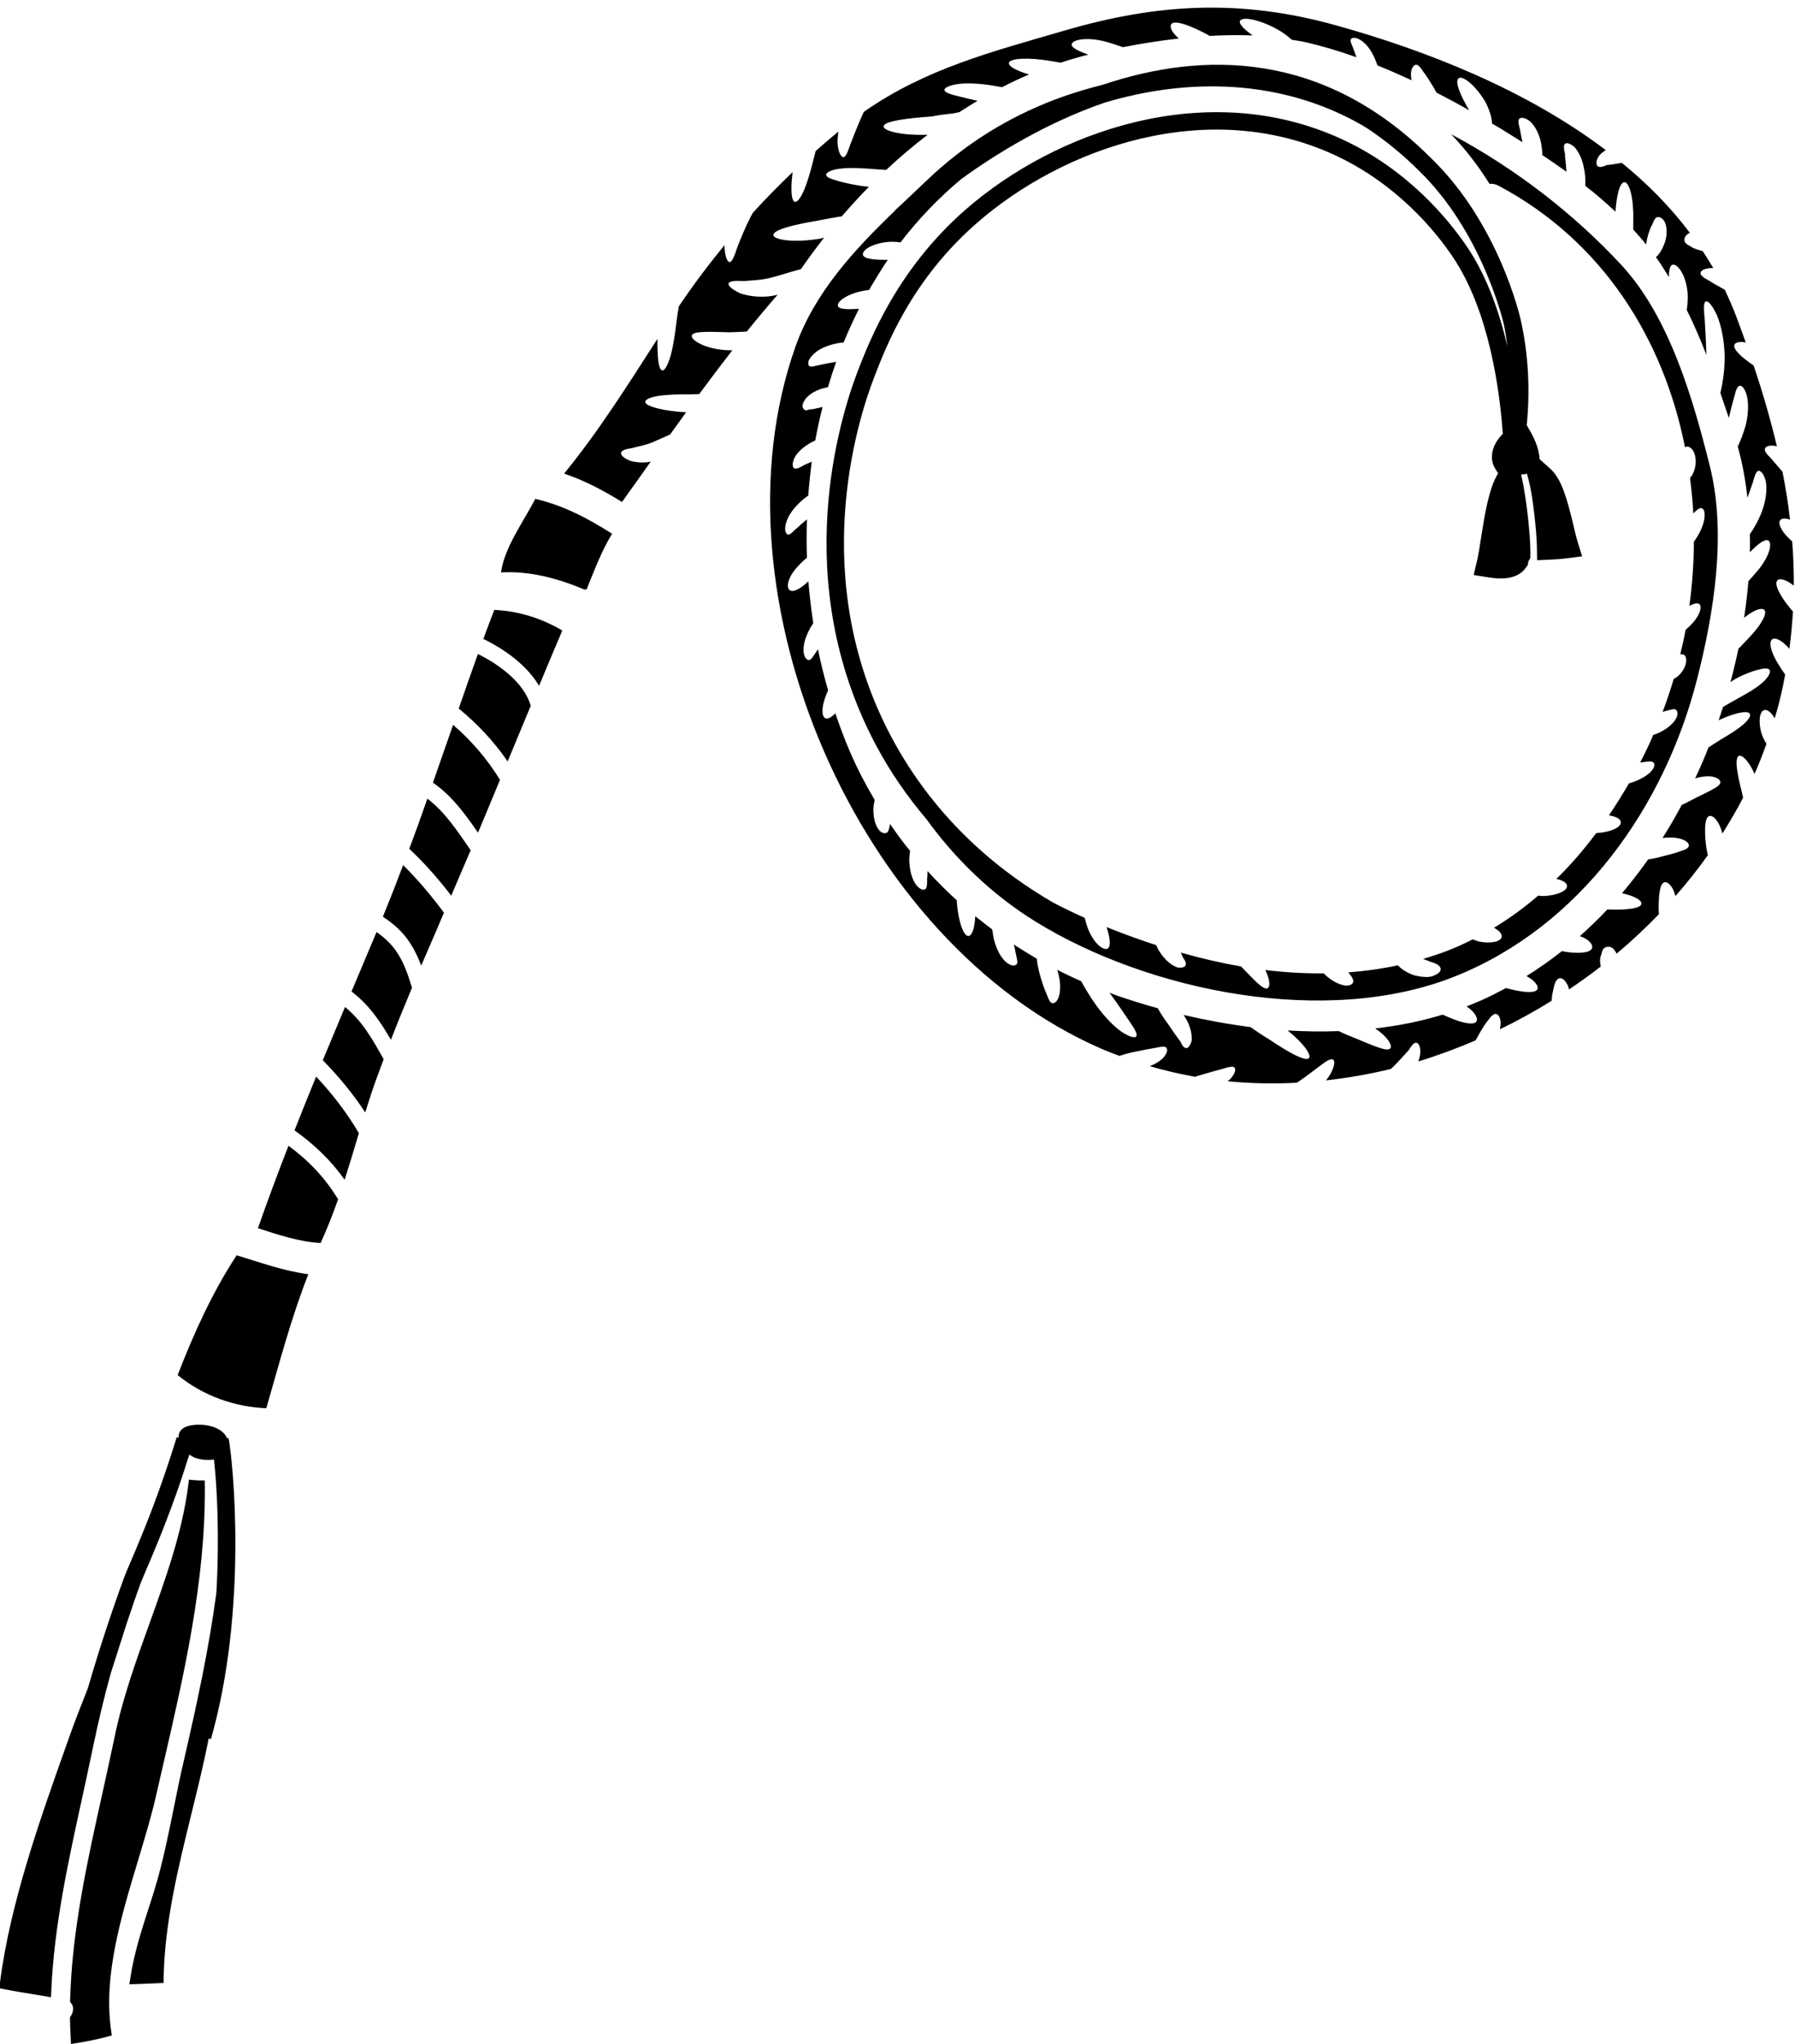 <?xml version="1.0" encoding="UTF-8"?><svg xmlns="http://www.w3.org/2000/svg" xmlns:xlink="http://www.w3.org/1999/xlink" height="117.0" preserveAspectRatio="xMidYMid meet" version="1.0" viewBox="12.4 5.6 102.8 117.0" width="102.8" zoomAndPan="magnify"><g id="change1_1"><path d="M 32.16 63.234 C 31.734 64.25 31.309 65.27 30.887 66.281 C 31.797 67.215 32.613 68.191 33.316 69.27 C 33.504 68.691 33.68 68.117 33.883 67.547 C 34.043 67.102 34.211 66.664 34.371 66.223 C 33.746 65.105 33.156 64.043 32.16 63.234" fill="inherit"/><path d="M 29.266 70.297 C 30.398 71.098 31.352 72.016 32.137 73.121 C 32.418 72.234 32.691 71.352 32.953 70.457 C 32.258 69.277 31.441 68.211 30.504 67.219 C 30.086 68.242 29.672 69.262 29.266 70.297" fill="inherit"/><path d="M 34.328 58.07 C 34.875 58.426 35.379 58.852 35.762 59.395 C 36.086 59.848 36.328 60.348 36.523 60.863 C 36.801 60.215 37.086 59.559 37.367 58.914 C 37.523 58.555 37.668 58.195 37.824 57.836 C 37.109 56.871 36.344 55.961 35.488 55.113 C 35.113 56.105 34.727 57.094 34.328 58.07" fill="inherit"/><path d="M 36.875 51.309 C 36.543 52.27 36.199 53.227 35.84 54.18 C 36.723 55.012 37.512 55.91 38.242 56.863 C 38.609 55.996 38.988 55.129 39.355 54.262 C 38.609 53.184 37.91 52.098 36.875 51.309" fill="inherit"/><path d="M 33.965 58.945 C 33.488 60.078 33.008 61.215 32.531 62.348 C 33.531 63.102 34.18 64.066 34.789 65.113 C 35.176 64.109 35.582 63.117 35.996 62.133 C 35.77 61.395 35.52 60.645 35.07 60.012 C 34.766 59.578 34.383 59.238 33.965 58.945" fill="inherit"/><path d="M 20.301 112.098 C 20.699 110.777 21.078 109.527 21.355 108.297 L 21.75 106.582 C 22.938 101.441 24.164 96.129 24.133 90.703 L 24.129 90.332 L 23.758 90.332 C 23.699 90.332 23.645 90.328 23.578 90.32 L 23.219 90.289 L 23.176 90.645 C 22.828 93.332 21.879 95.969 20.961 98.516 C 20.207 100.609 19.426 102.777 18.969 104.988 C 18.746 106.055 18.508 107.129 18.27 108.211 C 17.41 112.078 16.52 116.074 16.418 120.043 L 16.414 120.176 L 16.496 120.281 C 16.625 120.453 16.613 120.738 16.473 120.957 L 16.41 121.055 L 16.41 121.168 C 16.418 121.5 16.422 121.832 16.445 122.168 L 16.465 122.586 L 16.879 122.52 C 17.469 122.422 17.992 122.312 18.48 122.184 L 18.805 122.098 L 18.758 121.77 C 18.32 118.664 19.328 115.328 20.301 112.098" fill="inherit"/><path d="M 22.574 84.305 C 22.586 84.316 22.598 84.316 22.609 84.328 C 24.031 85.484 25.832 86.125 27.652 86.199 C 28.398 83.621 29.074 81.027 30.059 78.527 C 28.66 78.352 27.301 77.852 25.953 77.445 C 24.551 79.582 23.496 81.922 22.574 84.305" fill="inherit"/><path d="M 28.922 71.176 C 28.312 72.742 27.727 74.312 27.172 75.895 C 28.348 76.277 29.543 76.676 30.762 76.742 C 31.137 75.926 31.465 75.086 31.762 74.242 C 31.016 73.008 30.078 72.027 28.922 71.176" fill="inherit"/><path d="M 39.77 43.031 C 39.398 44.07 39.031 45.109 38.672 46.152 C 39.75 47.039 40.688 48.035 41.473 49.18 C 41.91 48.121 42.355 47.055 42.797 45.992 C 42.414 44.68 41.023 43.652 39.77 43.031" fill="inherit"/><path d="M 38.348 47.086 C 37.965 48.191 37.582 49.289 37.195 50.395 C 38.281 51.145 39.031 52.184 39.777 53.258 C 40.195 52.246 40.617 51.242 41.035 50.234 C 40.293 49.031 39.406 48 38.348 47.086" fill="inherit"/><path d="M 40.082 42.168 C 41.32 42.773 42.57 43.672 43.273 44.852 C 43.711 43.793 44.156 42.742 44.602 41.688 C 43.438 40.992 42.066 40.562 40.707 40.508 C 40.496 41.059 40.285 41.613 40.082 42.168" fill="inherit"/><path d="M 114.199 38.805 C 114.348 38.676 114.719 38.789 115.133 39.121 C 115.137 38.27 115.105 37.422 115.039 36.586 C 114.488 36.121 114.184 35.586 114.355 35.371 C 114.445 35.254 114.656 35.254 114.914 35.34 C 114.812 34.422 114.664 33.512 114.484 32.602 C 114.465 32.578 114.453 32.559 114.434 32.539 C 114.184 32.25 113.961 31.992 113.789 31.793 C 113.574 31.586 113.426 31.402 113.484 31.266 C 113.543 31.137 113.754 31.066 114.086 31.125 C 114.109 31.129 114.141 31.141 114.164 31.148 C 113.801 29.609 113.352 28.07 112.828 26.512 C 112.82 26.508 112.816 26.508 112.805 26.5 C 112.184 26.082 111.598 25.57 111.738 25.312 C 111.812 25.184 112.047 25.141 112.379 25.199 C 112.199 24.703 112.02 24.203 111.832 23.703 C 111.633 23.184 111.41 22.676 111.18 22.184 C 110.812 21.977 110.5 21.809 110.277 21.66 C 109.977 21.508 109.762 21.352 109.793 21.211 C 109.816 21.07 110.031 20.961 110.406 20.941 C 110.445 20.941 110.48 20.945 110.52 20.945 C 110.328 20.621 110.125 20.293 109.914 19.973 C 109.836 19.953 109.758 19.93 109.676 19.906 C 109.484 19.844 109.316 19.781 109.195 19.684 C 109.027 19.609 108.883 19.508 108.867 19.363 C 108.852 19.223 108.926 19.074 109.105 18.957 C 109.129 18.945 109.16 18.938 109.184 18.934 C 108.07 17.449 106.746 16.113 105.285 14.922 C 104.945 14.969 104.656 15.031 104.484 15.043 C 104.426 15.035 104.355 15.074 104.297 15.098 C 104.234 15.121 104.18 15.141 104.129 15.148 C 104.023 15.164 103.945 15.152 103.891 15.105 C 103.805 15.008 103.785 14.785 103.992 14.5 C 104.094 14.379 104.227 14.277 104.363 14.191 C 99.801 10.738 94.074 8.48 88.844 7.031 C 83.48 5.551 78.754 5.781 73.414 7.336 C 69.215 8.559 65.41 9.527 61.871 12.004 C 61.828 12.094 61.785 12.188 61.742 12.285 C 61.469 12.906 61.25 13.473 61.102 13.855 C 60.953 14.285 60.844 14.605 60.695 14.594 C 60.559 14.582 60.406 14.309 60.367 13.805 C 60.355 13.598 60.383 13.363 60.418 13.129 C 59.98 13.492 59.543 13.859 59.113 14.242 C 59.07 14.41 59.027 14.574 58.984 14.754 C 58.816 15.426 58.633 16.047 58.441 16.496 C 58.25 16.934 58.059 17.184 57.926 17.152 C 57.781 17.121 57.723 16.816 57.727 16.336 C 57.727 16.09 57.754 15.785 57.793 15.453 C 57.008 16.199 56.25 16.977 55.523 17.77 C 55.484 17.84 55.449 17.898 55.41 17.969 C 55.055 18.66 54.801 19.305 54.625 19.758 C 54.457 20.262 54.328 20.609 54.176 20.598 C 54.039 20.578 53.91 20.25 53.891 19.684 C 53.891 19.664 53.898 19.648 53.898 19.629 C 52.969 20.75 52.094 21.922 51.277 23.133 C 51.23 23.379 51.195 23.637 51.156 23.914 C 51.066 24.703 50.949 25.445 50.801 25.984 C 50.641 26.508 50.469 26.82 50.328 26.801 C 50.184 26.781 50.098 26.438 50.07 25.891 C 50.051 25.637 50.043 25.336 50.051 24.996 C 48.355 27.633 46.695 30.273 44.707 32.707 C 45.875 33.098 46.961 33.672 48.023 34.332 C 48.574 33.562 49.121 32.793 49.668 32.023 C 49.227 32.109 48.805 32.066 48.492 31.973 C 48.137 31.832 47.953 31.66 47.969 31.523 C 47.988 31.375 48.238 31.297 48.598 31.246 C 48.906 31.16 49.305 31.094 49.742 30.926 C 50.109 30.773 50.469 30.602 50.777 30.469 C 51.078 30.047 51.387 29.621 51.695 29.195 C 51.066 29.172 50.52 29.086 50.125 28.988 C 49.652 28.875 49.348 28.742 49.355 28.598 C 49.359 28.457 49.656 28.328 50.148 28.254 C 50.648 28.18 51.312 28.168 52.016 28.168 C 52.168 28.16 52.309 28.16 52.445 28.156 C 53.066 27.309 53.703 26.469 54.344 25.645 C 54.293 25.645 54.242 25.648 54.195 25.648 C 53.535 25.637 52.961 25.496 52.57 25.312 C 52.18 25.133 51.988 24.938 52.02 24.801 C 52.059 24.66 52.336 24.609 52.734 24.598 C 53.117 24.586 53.641 24.605 54.199 24.617 C 54.562 24.605 54.891 24.598 55.172 24.574 C 55.746 23.859 56.336 23.156 56.934 22.469 C 56.141 22.676 55.34 22.57 54.809 22.395 C 54.344 22.18 54.09 21.961 54.125 21.828 C 54.164 21.688 54.5 21.656 55 21.688 C 55.445 21.645 56.035 21.645 56.711 21.453 C 57.277 21.297 57.812 21.117 58.27 21.004 C 58.688 20.395 59.133 19.797 59.598 19.203 C 59.512 19.223 59.434 19.246 59.348 19.262 C 57.867 19.512 56.723 19.328 56.695 19.059 C 56.656 18.762 57.82 18.465 59.156 18.242 C 59.703 18.141 60.203 18.039 60.613 17.98 C 61.113 17.398 61.625 16.84 62.16 16.293 C 61.48 16.227 60.898 16.09 60.484 15.984 C 60.043 15.855 59.727 15.762 59.715 15.613 C 59.703 15.48 59.992 15.309 60.527 15.254 C 61.039 15.184 61.73 15.223 62.438 15.277 C 62.695 15.301 62.93 15.312 63.152 15.324 C 63.906 14.617 64.703 13.945 65.527 13.312 C 64.07 13.367 63.016 13.098 63.004 12.844 C 62.984 12.543 64.289 12.371 65.75 12.266 C 66.102 12.199 66.445 12.148 66.758 12.117 C 66.98 12.105 67.172 12.059 67.348 12.016 C 67.688 11.793 68.039 11.578 68.387 11.367 C 67.988 11.281 67.645 11.199 67.367 11.129 C 66.84 11.004 66.488 10.895 66.488 10.746 C 66.492 10.605 66.82 10.461 67.383 10.395 C 67.977 10.34 68.762 10.398 69.578 10.555 C 69.652 10.566 69.715 10.578 69.789 10.59 C 70.293 10.328 70.809 10.086 71.332 9.863 C 70.617 9.648 70.152 9.398 70.18 9.207 C 70.23 8.922 71.328 8.875 72.613 9.098 C 72.797 9.129 72.969 9.156 73.145 9.188 C 73.664 9.016 74.195 8.859 74.73 8.727 C 74.16 8.523 73.738 8.324 73.777 8.129 C 73.82 7.863 74.73 7.668 75.953 8.051 C 76.223 8.137 76.473 8.215 76.703 8.301 C 77.742 8.098 78.82 7.926 79.91 7.805 C 79.531 7.477 79.375 7.156 79.473 6.996 C 79.621 6.742 80.371 6.996 81.074 7.34 C 81.293 7.438 81.496 7.551 81.684 7.656 C 82.508 7.613 83.328 7.594 84.141 7.629 C 83.648 7.277 83.332 6.965 83.418 6.793 C 83.547 6.539 84.484 6.695 85.543 7.273 C 85.875 7.457 86.152 7.672 86.387 7.879 C 86.633 7.922 86.891 7.949 87.133 8.008 C 88.102 8.227 89.094 8.523 90.082 8.875 C 90.035 8.738 89.992 8.609 89.949 8.496 C 89.852 8.203 89.672 7.926 89.785 7.82 C 89.879 7.73 90.148 7.711 90.539 8.062 C 90.855 8.34 91.113 8.824 91.285 9.344 C 91.941 9.605 92.594 9.895 93.238 10.195 C 93.215 10.078 93.203 9.965 93.203 9.852 C 93.215 9.516 93.344 9.336 93.477 9.305 C 93.621 9.281 93.762 9.473 93.922 9.719 C 94.07 9.902 94.266 10.211 94.488 10.578 C 94.555 10.684 94.609 10.797 94.664 10.898 C 95.305 11.227 95.93 11.562 96.543 11.914 C 96.039 11.07 95.688 10.242 95.941 10.074 C 96.168 9.926 96.871 10.445 97.449 11.402 C 97.684 11.84 97.836 12.285 97.848 12.672 C 98.012 12.77 98.176 12.863 98.332 12.953 C 98.742 13.207 99.168 13.473 99.594 13.738 C 99.531 13.438 99.473 13.184 99.449 13.004 C 99.371 12.715 99.309 12.477 99.426 12.383 C 99.535 12.305 99.766 12.336 100.035 12.555 C 100.344 12.844 100.57 13.312 100.664 13.824 C 100.707 14.059 100.727 14.277 100.73 14.477 C 101.191 14.785 101.66 15.105 102.113 15.43 C 102.086 15.078 102.055 14.758 102.027 14.508 C 102.043 14.434 102.023 14.348 102 14.273 C 101.98 14.191 101.969 14.125 101.969 14.07 C 101.961 13.945 101.984 13.859 102.043 13.824 C 102.105 13.781 102.188 13.785 102.301 13.836 C 102.355 13.859 102.41 13.898 102.48 13.941 C 102.539 13.984 102.609 14.039 102.672 14.145 C 102.973 14.539 103.117 15.074 103.18 15.664 C 103.191 15.867 103.199 16.051 103.191 16.238 C 103.797 16.703 104.367 17.203 104.918 17.715 C 104.98 16.754 105.176 16.027 105.43 16.027 C 105.719 16.027 105.965 16.965 105.938 18.141 C 105.934 18.348 105.934 18.547 105.934 18.734 C 106.191 19.016 106.438 19.297 106.672 19.594 C 106.691 19.434 106.727 19.266 106.77 19.105 C 106.855 18.816 106.941 18.578 107.027 18.441 C 107.109 18.242 107.184 18.047 107.328 18.027 C 107.465 18.012 107.633 18.086 107.754 18.328 C 107.879 18.648 107.871 19.027 107.773 19.395 C 107.625 19.844 107.43 20.16 107.23 20.32 C 107.242 20.332 107.258 20.344 107.262 20.355 C 107.52 20.719 107.754 21.09 107.977 21.457 C 107.98 21.07 108.031 20.781 108.199 20.75 C 108.457 20.695 108.961 21.289 109.055 22.41 C 109.066 22.758 109.047 23.07 109 23.336 C 109.418 24.18 109.785 25.035 110.125 25.91 C 110.105 25.102 110.059 24.375 110.027 23.859 C 109.973 23.285 109.953 22.891 110.102 22.848 C 110.23 22.812 110.48 23.094 110.73 23.648 C 110.977 24.238 111.152 25.07 111.172 26 C 111.172 26.812 111.062 27.527 110.926 28.09 C 111.086 28.555 111.246 29.035 111.41 29.516 C 111.527 29.035 111.629 28.617 111.719 28.324 C 111.809 27.945 111.898 27.684 112.047 27.676 C 112.188 27.672 112.348 27.879 112.453 28.285 C 112.547 28.734 112.527 29.324 112.379 29.934 C 112.242 30.414 112.082 30.828 111.922 31.156 C 112.184 32.102 112.367 33.086 112.477 34.09 C 112.602 33.754 112.703 33.445 112.789 33.199 C 112.891 32.828 112.977 32.551 113.121 32.547 C 113.258 32.547 113.434 32.75 113.531 33.172 C 113.609 33.652 113.531 34.262 113.309 34.867 C 113.098 35.414 112.84 35.852 112.617 36.172 C 112.625 36.516 112.625 36.859 112.617 37.207 C 113.074 36.73 113.5 36.41 113.688 36.547 C 113.91 36.715 113.723 37.484 113.055 38.266 C 112.871 38.484 112.691 38.691 112.531 38.863 C 112.473 39.559 112.391 40.262 112.285 40.957 C 112.816 40.531 113.27 40.359 113.434 40.5 C 113.66 40.695 113.211 41.434 112.574 42.09 C 112.434 42.254 112.27 42.402 112.148 42.539 C 112.09 42.605 112.02 42.668 111.961 42.727 C 111.824 43.375 111.672 44.016 111.504 44.645 C 111.598 44.574 111.695 44.516 111.793 44.453 C 112.293 44.18 112.734 44.027 113.074 43.934 C 113.406 43.844 113.652 43.824 113.738 43.934 C 113.824 44.047 113.723 44.285 113.449 44.562 C 113.18 44.836 112.754 45.117 112.305 45.363 C 111.859 45.609 111.496 45.824 111.246 45.961 C 111.184 45.996 111.129 46.035 111.078 46.066 C 111 46.316 110.914 46.57 110.828 46.824 C 111.223 46.633 111.586 46.508 111.875 46.434 C 112.262 46.336 112.539 46.324 112.613 46.453 C 112.688 46.578 112.531 46.809 112.215 47.086 C 111.895 47.359 111.418 47.652 110.926 47.941 C 110.676 48.098 110.449 48.246 110.246 48.375 C 110.148 48.625 110.051 48.871 109.945 49.117 C 109.801 49.465 109.641 49.809 109.48 50.152 C 109.816 50.043 110.145 50.012 110.406 50.035 C 110.723 50.094 110.902 50.207 110.922 50.352 C 110.938 50.496 110.762 50.633 110.496 50.77 C 110.266 50.906 109.953 51.047 109.609 51.219 C 109.281 51.383 108.977 51.555 108.715 51.668 C 108.371 52.312 108.004 52.949 107.613 53.562 C 107.98 53.516 108.336 53.527 108.621 53.602 C 108.961 53.699 109.129 53.852 109.121 53.996 C 109.121 54.145 108.895 54.242 108.594 54.332 C 108.328 54.434 107.938 54.535 107.496 54.641 C 107.25 54.711 107.012 54.758 106.789 54.789 C 106.312 55.461 105.816 56.102 105.293 56.723 C 105.988 56.871 106.426 57.129 106.406 57.324 C 106.371 57.613 105.473 57.695 104.453 57.652 C 103.957 58.18 103.426 58.691 102.879 59.18 C 103.371 59.344 103.625 59.629 103.582 59.844 C 103.523 60.133 102.879 60.168 102.309 60.109 C 102.145 60.094 101.992 60.07 101.855 60.035 C 101.203 60.547 100.527 61.027 99.82 61.465 C 100.285 61.715 100.516 62.016 100.453 62.203 C 100.355 62.477 99.609 62.391 98.898 62.215 C 98.809 62.195 98.723 62.172 98.645 62.152 C 98.168 62.406 97.691 62.652 97.191 62.871 C 96.926 62.988 96.66 63.094 96.391 63.199 C 96.852 63.512 97.055 63.863 96.965 64.047 C 96.836 64.312 96.113 64.141 95.441 63.852 C 95.293 63.789 95.152 63.734 95.02 63.672 C 93.773 64.055 92.48 64.312 91.156 64.461 C 91.848 64.922 92.145 65.414 92.035 65.586 C 91.883 65.848 90.949 65.398 90.012 65.02 C 89.668 64.887 89.348 64.75 89.07 64.613 C 88.098 64.652 87.117 64.633 86.141 64.578 C 87.031 65.281 87.512 65.965 87.371 66.152 C 87.191 66.387 86.176 65.828 85.098 65.094 C 84.68 64.848 84.316 64.59 84.012 64.383 C 82.711 64.215 81.43 63.98 80.188 63.691 C 80.469 64.121 80.648 64.559 80.648 65.008 C 80.672 65.23 80.582 65.328 80.535 65.434 C 80.48 65.531 80.414 65.586 80.34 65.586 C 80.273 65.586 80.199 65.543 80.133 65.453 C 80.098 65.41 80.07 65.352 80.039 65.285 C 80.016 65.219 79.969 65.156 79.922 65.105 C 79.793 64.93 79.547 64.586 79.293 64.207 C 79.059 63.895 78.855 63.582 78.711 63.309 C 77.941 63.094 77.188 62.859 76.461 62.613 C 76.281 62.551 76.109 62.477 75.938 62.418 C 75.965 62.453 75.992 62.484 76.02 62.527 C 76.469 63.145 76.844 63.699 77.121 64.109 C 77.398 64.512 77.559 64.801 77.473 64.922 C 77.387 65.031 77.047 64.934 76.598 64.629 C 76.156 64.312 75.637 63.773 75.176 63.133 C 74.82 62.633 74.535 62.156 74.32 61.758 C 73.855 61.555 73.402 61.34 72.953 61.105 C 72.961 61.129 72.965 61.148 72.969 61.168 C 73.113 61.648 73.156 62.121 73.074 62.516 C 72.996 62.859 72.836 63.02 72.699 63.02 C 72.547 63.02 72.449 62.793 72.344 62.508 C 72.238 62.277 72.102 61.898 71.973 61.457 C 71.875 61.113 71.801 60.766 71.781 60.473 C 71.34 60.215 70.898 59.941 70.465 59.66 C 70.516 59.875 70.559 60.066 70.578 60.199 C 70.645 60.484 70.719 60.723 70.594 60.816 C 70.484 60.898 70.262 60.879 69.984 60.637 C 69.676 60.344 69.469 59.906 69.332 59.406 C 69.281 59.191 69.254 58.988 69.227 58.797 C 68.902 58.551 68.57 58.297 68.254 58.039 C 68.219 58.691 68.082 59.152 67.871 59.172 C 67.59 59.203 67.289 58.359 67.203 57.293 C 67.203 57.238 67.195 57.184 67.195 57.129 C 66.609 56.594 66.051 56.039 65.516 55.453 C 65.516 55.633 65.512 55.781 65.496 55.898 C 65.496 56.199 65.504 56.453 65.359 56.508 C 65.238 56.555 65.023 56.477 64.82 56.176 C 64.594 55.816 64.488 55.344 64.473 54.82 C 64.48 54.637 64.492 54.465 64.52 54.297 C 64.109 53.805 63.734 53.285 63.371 52.758 C 63.371 52.766 63.371 52.777 63.371 52.781 C 63.324 53.004 63.297 53.23 63.156 53.273 C 63.027 53.316 62.836 53.27 62.672 53.012 C 62.484 52.695 62.418 52.332 62.418 51.906 C 62.426 51.719 62.457 51.543 62.492 51.383 C 61.965 50.492 61.48 49.57 61.07 48.609 C 60.762 47.895 60.492 47.16 60.238 46.422 C 60.023 46.656 59.809 46.773 59.668 46.707 C 59.406 46.582 59.465 45.922 59.777 45.223 C 59.789 45.203 59.801 45.18 59.809 45.16 C 59.816 45.137 59.816 45.109 59.82 45.094 C 59.598 44.324 59.406 43.547 59.246 42.758 C 59.207 42.82 59.168 42.875 59.137 42.918 C 58.969 43.172 58.844 43.406 58.695 43.375 C 58.559 43.344 58.418 43.164 58.418 42.785 C 58.422 42.34 58.602 41.887 58.867 41.43 C 58.902 41.375 58.941 41.32 58.977 41.27 C 58.855 40.477 58.762 39.676 58.695 38.875 C 58.27 39.281 57.812 39.539 57.617 39.371 C 57.402 39.195 57.547 38.59 58.086 38.023 C 58.27 37.82 58.449 37.648 58.613 37.527 C 58.59 36.793 58.59 36.062 58.613 35.328 C 58.406 35.496 58.227 35.648 58.086 35.785 C 57.84 35.988 57.652 36.238 57.512 36.191 C 57.391 36.148 57.277 35.883 57.465 35.391 C 57.629 34.934 58.055 34.434 58.578 34.043 C 58.613 34.016 58.652 33.992 58.688 33.969 C 58.738 33.316 58.805 32.668 58.891 32.023 C 58.758 32.086 58.621 32.141 58.512 32.188 C 58.219 32.355 57.984 32.488 57.867 32.391 C 57.77 32.305 57.758 32.059 57.949 31.715 C 58.184 31.352 58.602 31.031 59.09 30.809 C 59.207 30.164 59.348 29.527 59.508 28.895 C 59.297 28.945 59.117 28.98 58.984 29.008 C 58.871 29.043 58.816 29.012 58.719 29.043 C 58.633 29.086 58.551 29.094 58.484 29.062 C 58.422 29.023 58.379 28.957 58.359 28.863 C 58.344 28.758 58.434 28.555 58.539 28.422 C 58.773 28.133 59.18 27.91 59.625 27.801 C 59.691 27.785 59.754 27.773 59.816 27.762 C 59.961 27.273 60.117 26.789 60.289 26.309 C 59.926 26.371 59.609 26.426 59.383 26.48 C 59.105 26.523 58.848 26.648 58.742 26.543 C 58.688 26.492 58.68 26.406 58.699 26.289 C 58.719 26.188 58.859 25.984 59.016 25.848 C 59.34 25.539 59.895 25.316 60.484 25.227 C 60.566 25.215 60.641 25.207 60.715 25.199 C 60.984 24.547 61.281 23.902 61.594 23.273 C 60.961 23.316 60.438 23.316 60.387 23.105 C 60.32 22.855 60.984 22.332 62.172 22.195 C 62.512 21.613 62.863 21.031 63.242 20.473 C 62.918 20.473 62.621 20.469 62.387 20.438 C 62.074 20.398 61.852 20.324 61.82 20.184 C 61.789 20.047 61.938 19.867 62.234 19.715 C 62.547 19.562 62.992 19.445 63.508 19.434 C 63.668 19.438 63.824 19.449 63.969 19.477 C 64.984 18.152 66.148 16.934 67.457 15.844 C 69.496 14.367 72.363 12.613 75.648 11.48 C 80.531 10.012 85.844 10.148 90.41 12.766 C 90.559 12.852 90.691 12.945 90.832 13.031 C 91.785 13.676 92.727 14.438 93.652 15.359 C 97.297 18.879 98.5 24.059 98.512 24.109 C 98.609 24.543 98.668 24.988 98.73 25.43 C 98.273 23.473 97.555 21.402 96.414 19.719 C 95.355 18.16 93.02 15.289 89.207 13.547 C 81.555 10.043 72.875 13.066 67.672 17.621 C 63.77 21.039 62.203 25.09 61.531 26.82 C 60.512 29.465 57.562 38.828 62.559 48.234 C 63.418 49.852 64.41 51.246 65.453 52.477 C 67.129 54.789 69.211 56.805 71.715 58.352 C 78.246 62.379 88.418 64.398 95.715 61.488 C 102.879 58.637 107.719 51.809 109.59 44.477 C 110.559 40.684 111.297 36.121 110.316 32.25 C 109.352 28.406 108.004 23.734 105.262 20.773 C 102.57 17.867 99.211 15.254 95.504 13.281 C 96.336 14.148 97.066 15.098 97.703 16.121 C 97.867 16.109 98.047 16.133 98.223 16.23 C 104.18 19.395 107.668 24.992 108.898 31.191 C 108.941 31.172 108.98 31.16 109.023 31.16 C 109.293 31.172 109.586 31.559 109.496 32.258 C 109.449 32.551 109.332 32.793 109.188 32.957 C 109.273 33.629 109.34 34.301 109.375 34.984 C 109.586 34.762 109.77 34.633 109.891 34.699 C 110.125 34.828 110.102 35.637 109.441 36.559 C 109.43 36.57 109.426 36.586 109.41 36.598 C 109.406 37.82 109.316 39.051 109.152 40.273 C 109.426 40.137 109.641 40.082 109.738 40.191 C 109.914 40.383 109.684 41.031 108.938 41.641 C 108.852 42.105 108.746 42.582 108.629 43.047 C 108.695 43.043 108.758 43.043 108.812 43.066 C 109.07 43.148 109.055 43.836 108.449 44.34 C 108.383 44.387 108.316 44.422 108.254 44.457 C 108.062 45.098 107.855 45.727 107.617 46.348 C 107.699 46.324 107.773 46.305 107.828 46.285 C 108.082 46.219 108.305 46.133 108.406 46.242 C 108.492 46.348 108.52 46.551 108.32 46.836 C 108.094 47.148 107.754 47.383 107.324 47.578 C 107.238 47.609 107.156 47.641 107.078 47.664 C 107.016 47.82 106.949 47.969 106.883 48.121 C 106.711 48.496 106.523 48.871 106.332 49.242 C 106.391 49.234 106.441 49.223 106.484 49.223 C 106.797 49.176 107.047 49.145 107.121 49.273 C 107.188 49.391 107.121 49.617 106.852 49.855 C 106.555 50.109 106.152 50.301 105.688 50.438 C 105.328 51.059 104.945 51.668 104.547 52.266 C 104.941 52.328 105.215 52.469 105.227 52.66 C 105.242 52.949 104.656 53.219 103.922 53.273 C 103.883 53.281 103.852 53.281 103.812 53.285 C 103.117 54.215 102.363 55.098 101.535 55.902 C 101.895 55.984 102.137 56.125 102.145 56.305 C 102.164 56.586 101.566 56.852 100.816 56.883 C 100.707 56.883 100.594 56.875 100.488 56.863 C 99.695 57.547 98.852 58.164 97.961 58.699 C 98.258 58.859 98.434 59.055 98.402 59.227 C 98.348 59.504 97.758 59.621 97.082 59.484 C 96.965 59.449 96.852 59.406 96.746 59.363 C 96.281 59.598 95.805 59.82 95.305 60.012 C 94.844 60.188 94.371 60.344 93.898 60.484 C 94.105 60.551 94.297 60.648 94.512 60.707 C 94.758 60.797 94.91 60.926 94.91 61.074 C 94.91 61.215 94.758 61.344 94.512 61.438 C 94.289 61.562 93.859 61.531 93.41 61.426 C 92.969 61.277 92.641 61.055 92.457 60.848 C 91.52 61.051 90.574 61.18 89.617 61.254 C 89.645 61.277 89.668 61.309 89.684 61.34 C 89.84 61.531 89.949 61.711 89.883 61.844 C 89.82 61.969 89.637 62.043 89.359 61.992 C 89.039 61.926 88.703 61.746 88.398 61.488 C 88.332 61.426 88.27 61.371 88.215 61.309 C 87.098 61.32 85.98 61.254 84.863 61.117 C 85.129 61.648 85.148 62.055 85.012 62.152 C 84.766 62.324 84.141 61.586 83.473 60.914 C 82.309 60.711 81.16 60.445 80.027 60.121 C 80.055 60.195 80.09 60.262 80.113 60.312 C 80.133 60.43 80.262 60.531 80.285 60.633 C 80.324 60.723 80.328 60.805 80.289 60.863 C 80.254 60.926 80.18 60.965 80.082 60.977 C 79.977 60.977 79.859 61.012 79.688 60.91 C 79.305 60.723 79.012 60.398 78.754 59.98 C 78.703 59.879 78.652 59.789 78.609 59.691 C 77.652 59.383 76.703 59.035 75.773 58.66 C 75.965 59.238 76.047 59.781 75.828 59.895 C 75.582 60.016 75.031 59.59 74.695 58.719 C 74.621 58.516 74.566 58.316 74.523 58.133 C 73.934 57.871 73.348 57.586 72.77 57.289 C 69.863 55.621 66.051 52.68 63.441 47.766 C 58.645 38.734 61.48 29.727 62.469 27.18 C 63.164 25.379 64.609 21.629 68.328 18.379 C 73.293 14.035 81.543 11.137 88.793 14.453 C 92.379 16.098 94.59 18.809 95.586 20.281 C 97.715 23.418 98.301 28.066 98.465 30.43 C 98.262 30.633 98.086 30.871 97.973 31.133 C 97.781 31.598 97.797 32.055 98.031 32.422 L 98.184 32.672 L 98.211 32.668 L 98.18 32.719 C 97.664 33.57 97.43 35.055 97.223 36.363 C 97.145 36.887 97.07 37.367 96.984 37.723 L 96.797 38.508 L 97.594 38.637 C 97.766 38.664 98.039 38.707 98.352 38.707 C 98.863 38.707 99.461 38.586 99.812 38.055 L 99.898 37.926 L 99.922 37.773 C 99.93 37.742 99.941 37.707 99.961 37.676 L 100.039 37.551 L 100.047 37.254 C 100.055 36.223 99.801 34.004 99.551 32.934 L 99.512 32.758 C 99.641 32.75 99.754 32.738 99.852 32.715 L 99.973 33.184 C 100.18 33.996 100.406 36.023 100.418 36.891 L 100.43 37.664 L 101.199 37.629 C 101.512 37.617 101.82 37.594 102.129 37.555 L 103.008 37.441 L 102.746 36.59 C 102.672 36.355 102.598 36.035 102.516 35.684 C 102.16 34.199 101.84 33.02 101.199 32.441 L 100.574 31.879 C 100.539 31.215 100.223 30.582 99.934 30.105 L 99.836 29.934 C 100.039 27.906 99.93 25.852 99.488 23.891 C 99.438 23.664 98.211 18.371 94.352 14.645 C 88.172 8.469 81.266 8.535 75.551 10.453 C 74.43 10.734 73.34 11.078 72.285 11.508 C 72.258 11.52 72.219 11.531 72.184 11.551 C 69.789 12.543 67.578 13.941 65.559 15.848 C 65.047 16.336 64.527 16.824 64.004 17.32 C 63.863 17.445 63.742 17.559 63.66 17.633 L 63.668 17.645 C 61.316 19.906 59.047 22.352 57.949 25.461 C 52.93 39.676 61.5 59.566 75.496 65.633 C 75.828 65.777 76.172 65.906 76.512 66.035 C 76.789 65.938 77.113 65.852 77.461 65.785 C 77.914 65.688 78.316 65.613 78.574 65.574 C 78.883 65.508 79.133 65.457 79.215 65.586 C 79.285 65.703 79.23 65.934 78.973 66.191 C 78.781 66.367 78.531 66.512 78.246 66.621 C 79.102 66.875 79.969 67.07 80.844 67.227 C 80.93 67.195 81.023 67.168 81.109 67.145 C 81.633 66.992 82.102 66.855 82.41 66.777 C 82.754 66.676 83.023 66.59 83.109 66.715 C 83.191 66.824 83.121 67.078 82.836 67.379 C 82.789 67.414 82.746 67.445 82.703 67.484 C 84.016 67.613 85.344 67.637 86.664 67.57 C 86.719 67.539 86.77 67.508 86.816 67.473 C 87.301 67.141 87.723 66.801 88.047 66.566 C 88.383 66.309 88.641 66.16 88.758 66.254 C 88.867 66.34 88.824 66.629 88.621 67.023 C 88.551 67.152 88.453 67.293 88.344 67.434 C 89.594 67.293 90.832 67.078 92.055 66.781 C 92.105 66.738 92.148 66.695 92.191 66.652 C 92.547 66.301 92.844 65.965 93.031 65.754 C 93.086 65.711 93.133 65.633 93.168 65.562 C 93.215 65.496 93.258 65.441 93.293 65.398 C 93.379 65.305 93.461 65.27 93.527 65.281 C 93.656 65.316 93.781 65.539 93.73 65.957 C 93.711 66.086 93.676 66.215 93.625 66.352 C 94.738 66.012 95.836 65.605 96.906 65.145 C 96.965 65.039 97.023 64.93 97.086 64.824 C 97.281 64.473 97.469 64.176 97.629 63.988 C 97.793 63.758 97.953 63.598 98.094 63.637 C 98.23 63.672 98.336 63.855 98.344 64.172 C 98.336 64.277 98.324 64.395 98.297 64.512 C 99.316 64.02 100.301 63.477 101.262 62.879 C 101.266 62.848 101.266 62.816 101.273 62.785 C 101.277 62.508 101.363 62.258 101.414 61.992 C 101.48 61.758 101.594 61.598 101.734 61.586 C 101.875 61.574 102.023 61.695 102.141 61.918 C 102.195 61.992 102.23 62.109 102.258 62.23 C 102.879 61.812 103.488 61.375 104.074 60.922 C 104.055 60.805 104.035 60.691 104.035 60.594 C 104.035 60.461 104.055 60.344 104.109 60.23 C 104.137 60.078 104.18 59.918 104.301 59.844 C 104.426 59.77 104.578 59.758 104.742 59.855 C 104.836 59.938 104.922 60.047 104.984 60.184 C 105.836 59.469 106.645 58.711 107.41 57.918 C 107.398 57.793 107.391 57.664 107.391 57.535 C 107.398 56.875 107.445 56.145 107.734 56.094 C 107.938 56.062 108.219 56.348 108.352 56.887 C 109.012 56.137 109.633 55.355 110.211 54.543 C 110.156 54.332 110.113 54.105 110.09 53.852 C 110.016 53.129 110.016 52.363 110.305 52.301 C 110.523 52.246 110.871 52.629 111.043 53.305 C 111.461 52.641 111.867 51.957 112.227 51.254 C 112.207 51.152 112.184 51.047 112.156 50.934 C 111.895 49.918 111.715 48.965 111.996 48.859 C 112.188 48.793 112.57 49.188 112.883 49.891 C 113.137 49.328 113.355 48.758 113.566 48.172 C 113.457 48.004 113.355 47.797 113.277 47.562 C 113.094 46.914 113.16 46.332 113.434 46.242 C 113.621 46.188 113.852 46.387 114.039 46.711 C 114.156 46.312 114.273 45.906 114.367 45.492 C 114.473 45.062 114.559 44.633 114.637 44.207 C 114.516 44.039 114.387 43.848 114.258 43.633 C 113.867 43.02 113.652 42.359 113.895 42.191 C 114.086 42.062 114.488 42.273 114.879 42.734 C 114.977 42.016 115.039 41.301 115.082 40.598 C 114.988 40.492 114.895 40.383 114.805 40.266 C 114.328 39.664 113.984 39.004 114.199 38.805" fill="inherit"/><path d="M 41.094 38.363 C 42.75 38.266 44.355 38.707 45.883 39.348 C 45.918 39.336 45.961 39.332 46 39.324 C 46.438 38.238 46.844 37.152 47.453 36.148 C 46.059 35.262 44.668 34.527 43.055 34.152 C 42.41 35.414 41.281 36.93 41.094 38.363" fill="inherit"/><path d="M 25.41 87.918 C 25.09 87.207 24.031 87.059 23.344 87.18 C 22.793 87.273 22.609 87.562 22.629 87.887 L 22.523 87.852 C 22.219 88.832 21.887 89.836 21.531 90.832 C 20.836 92.77 20.168 94.32 19.812 95.152 C 19.672 95.48 19.574 95.711 19.531 95.828 C 18.758 97.93 18.059 100.074 17.426 102.242 C 17.07 103.129 16.719 104.035 16.391 104.949 L 16.215 105.441 C 14.703 109.695 12.984 114.52 12.402 119.043 L 12.355 119.395 L 12.703 119.461 C 13.23 119.566 13.766 119.652 14.297 119.738 L 15.32 119.91 L 15.34 119.484 C 15.5 115.848 16.301 112.168 17.082 108.605 C 17.289 107.656 17.496 106.707 17.691 105.766 C 18.035 104.105 18.379 102.676 18.746 101.363 L 19.637 98.574 C 19.906 97.773 20.176 96.965 20.469 96.172 C 20.512 96.062 20.602 95.852 20.73 95.547 C 21.094 94.707 21.766 93.137 22.469 91.168 C 22.75 90.395 22.996 89.621 23.242 88.852 C 23.324 88.906 23.406 88.961 23.492 89 C 23.781 89.137 24.246 89.195 24.656 89.133 C 24.832 90.727 24.977 93.57 24.789 96.789 C 24.359 100 23.664 103.176 22.918 106.414 C 22.715 107.281 22.535 108.164 22.359 109.047 C 22.043 110.605 21.719 112.219 21.254 113.738 C 21.145 114.102 21.027 114.461 20.91 114.82 C 20.504 116.086 20.082 117.395 19.879 118.723 L 19.809 119.168 L 20.258 119.156 C 20.641 119.141 21.031 119.129 21.418 119.109 L 21.766 119.094 L 21.773 118.746 C 21.84 115.605 22.605 112.496 23.344 109.488 C 23.605 108.434 23.863 107.379 24.098 106.316 C 24.184 105.926 24.27 105.508 24.352 105.102 L 24.48 105.137 C 26.617 97.656 25.738 89.156 25.488 87.902 L 25.41 87.918" fill="inherit"/></g></svg>